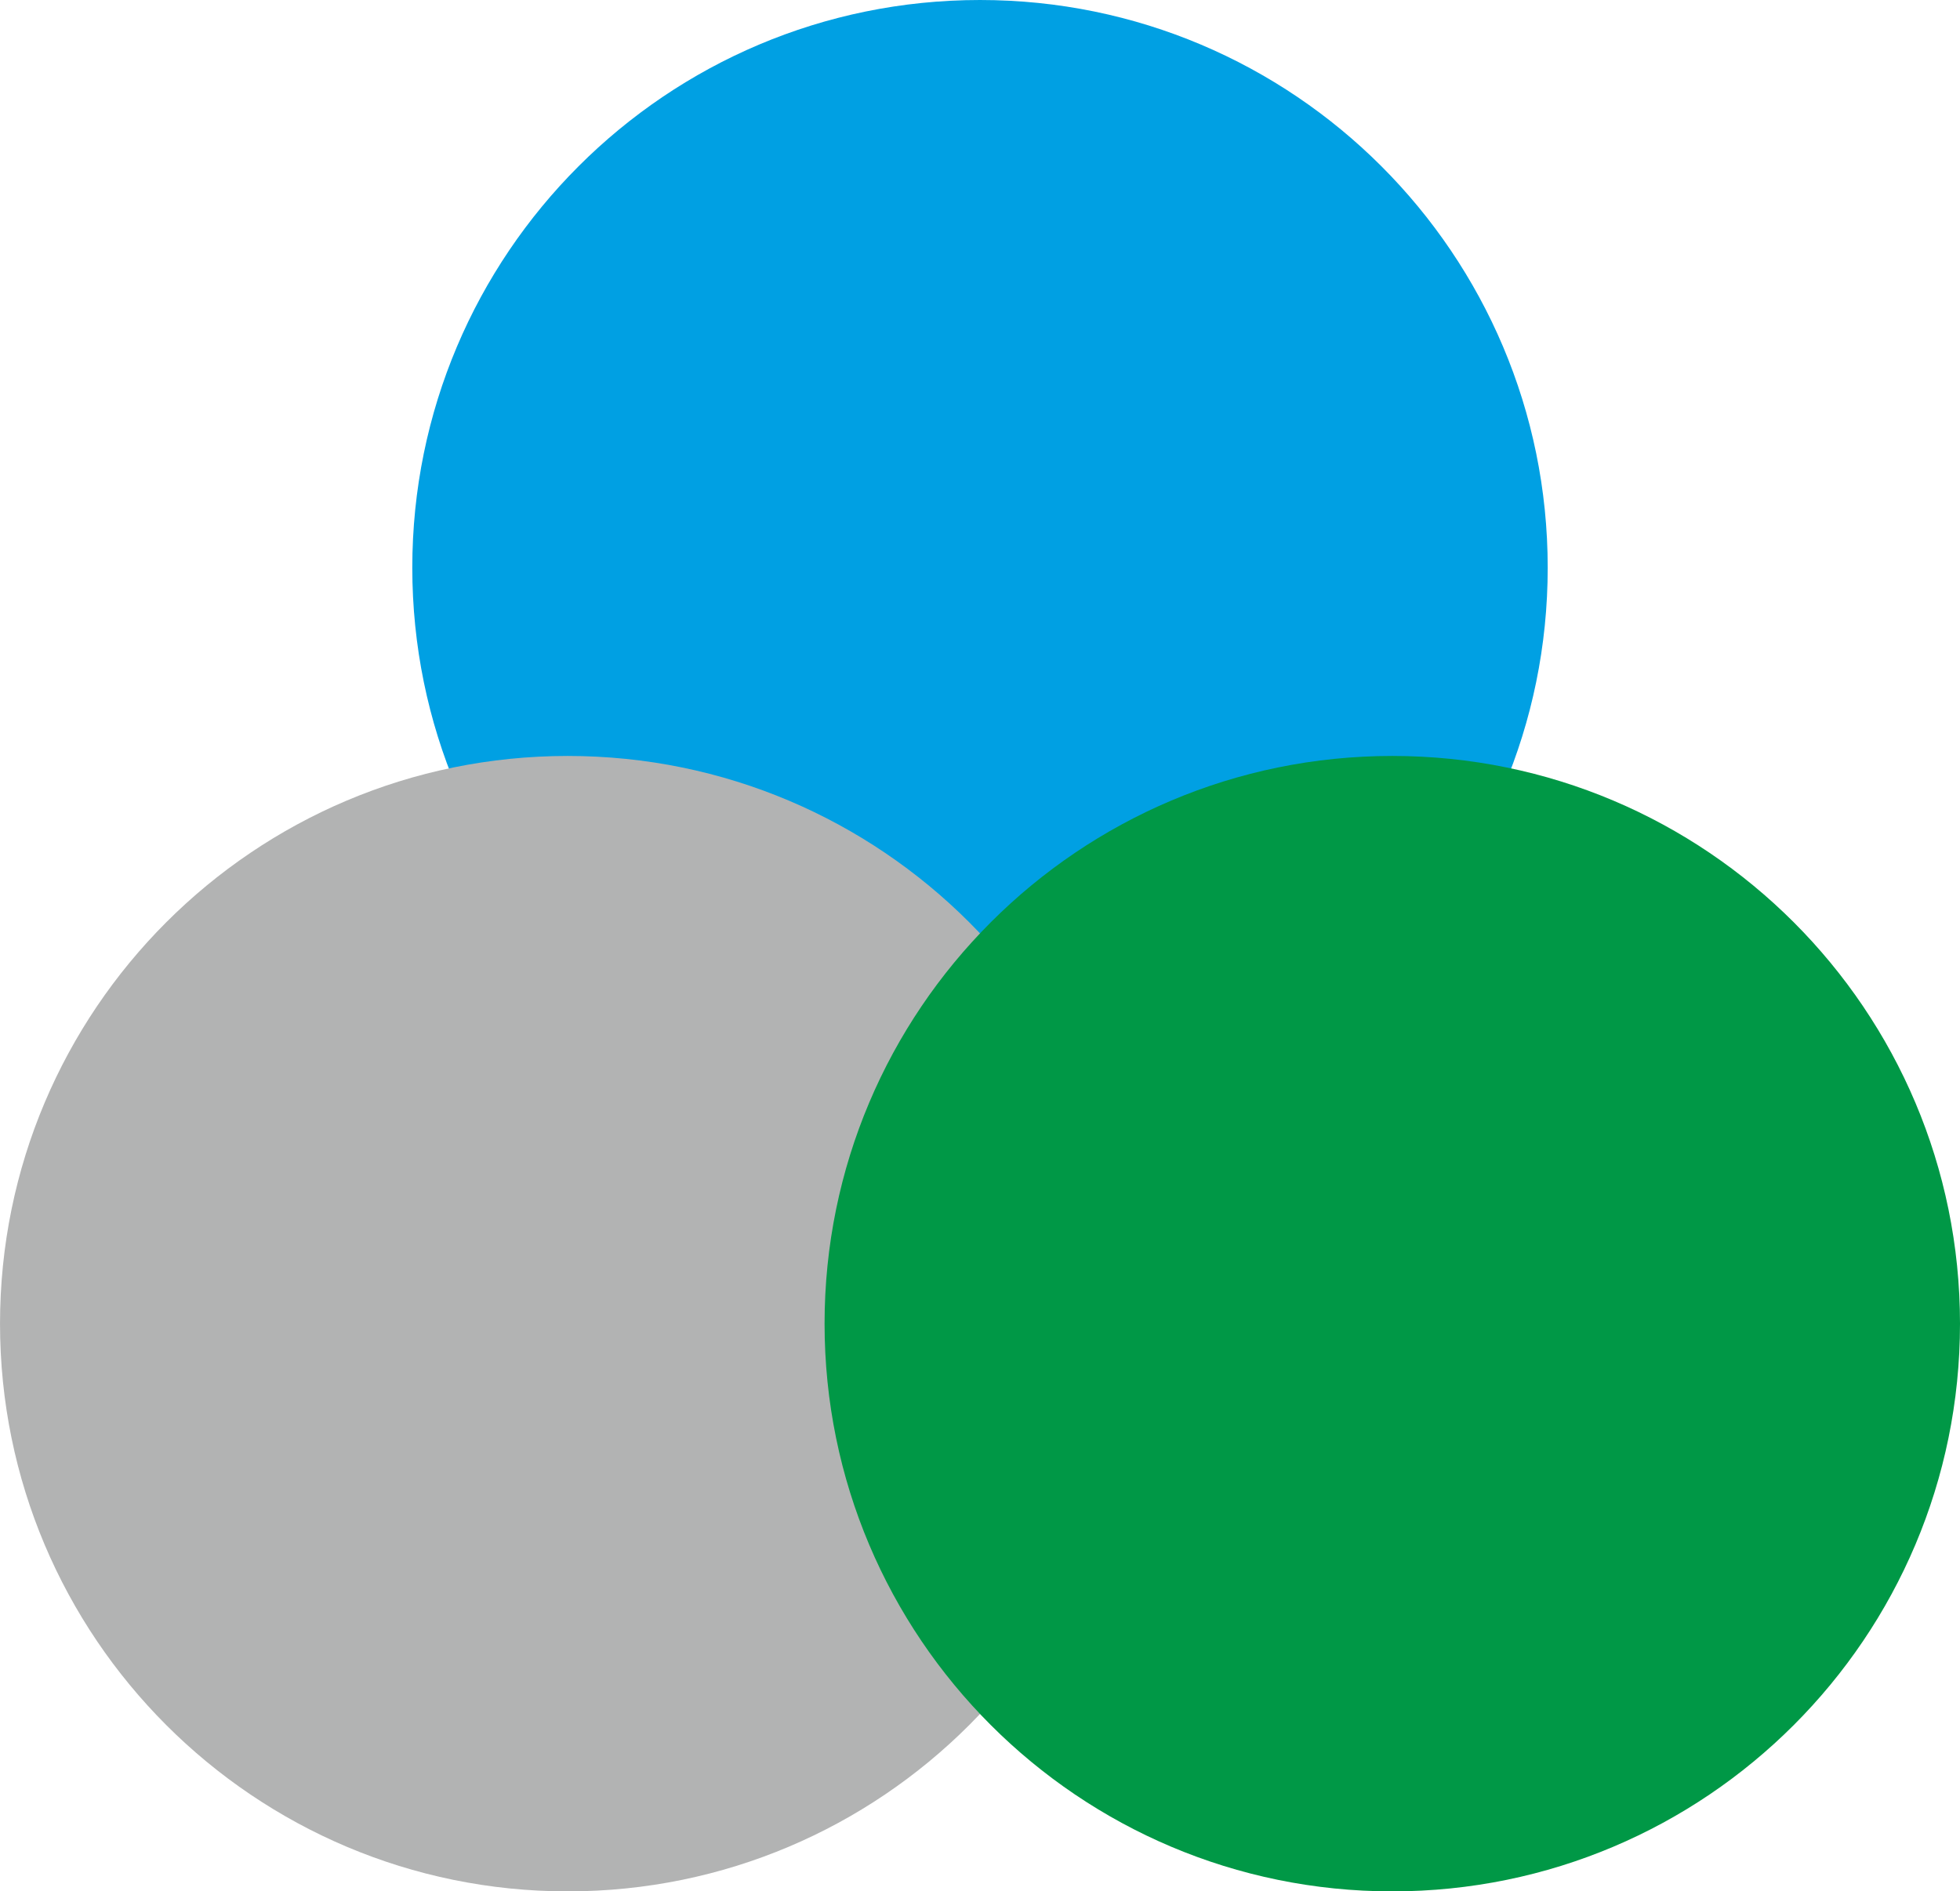<?xml version="1.0" encoding="UTF-8"?> <!-- Creator: CorelDRAW X6 --> <svg xmlns="http://www.w3.org/2000/svg" xmlns:xlink="http://www.w3.org/1999/xlink" xml:space="preserve" width="13.311mm" height="12.845mm" style="shape-rendering:geometricPrecision; text-rendering:geometricPrecision; image-rendering:optimizeQuality; fill-rule:evenodd; clip-rule:evenodd" viewBox="0 0 113146 109187"> <defs> <style type="text/css"> <![CDATA[ .fil2 {fill:#009846} .fil0 {fill:#00A0E3} .fil1 {fill:#B2B3B3} ]]> </style> </defs> <g id="Слой_x0020_1">  <path class="fil0" d="M56573 0c18100,0 32773,14672 32773,32773 0,18100 -14673,32774 -32773,32774 -18100,0 -32773,-14674 -32773,-32774 0,-18101 14673,-32773 32773,-32773z"></path> <path class="fil1" d="M32773 43640c18101,0 32774,14674 32774,32774 0,18101 -14673,32773 -32774,32773 -18100,0 -32773,-14672 -32773,-32773 0,-18100 14673,-32774 32773,-32774z"></path> <path class="fil2" d="M80374 43640c18100,0 32773,14674 32773,32774 0,18101 -14673,32773 -32773,32773 -18101,0 -32774,-14672 -32774,-32773 0,-18100 14673,-32774 32774,-32774z"></path> </g> </svg> 